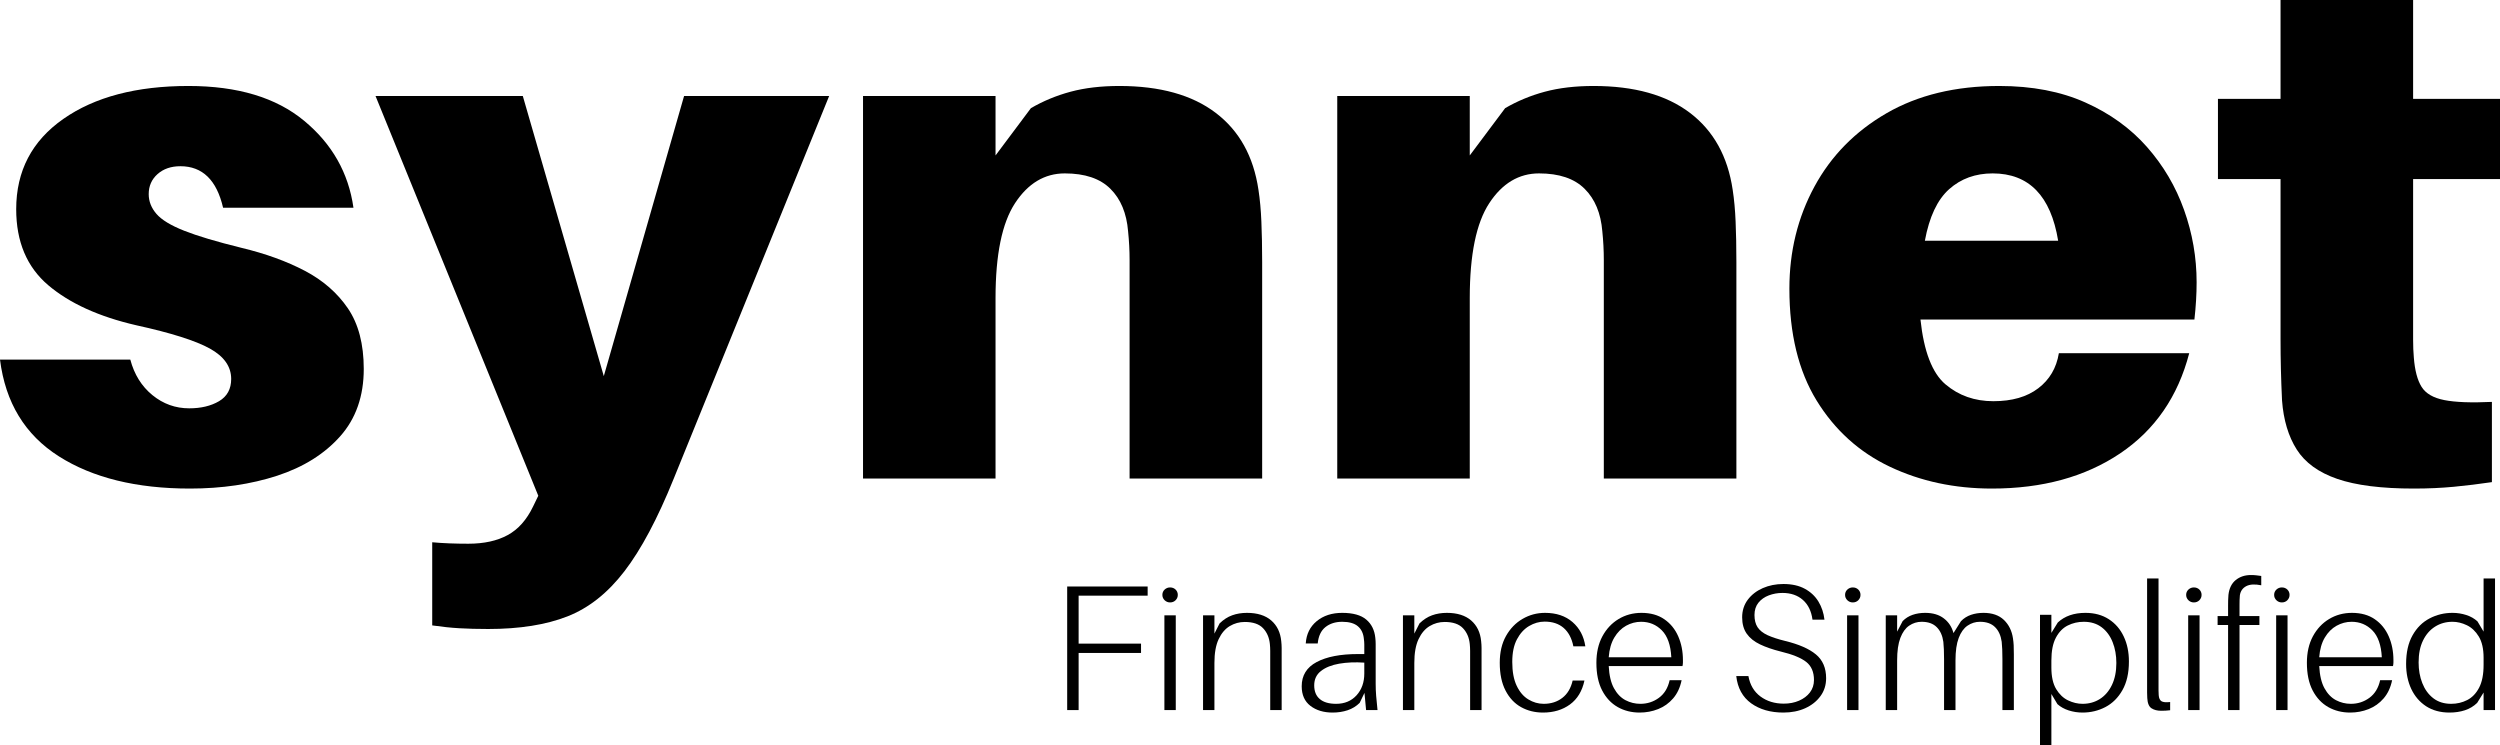 <svg xmlns="http://www.w3.org/2000/svg" width="805" height="240" viewBox="0 0 805 240" fill="none"><path d="M60.694 27.684C76.505 27.684 88.912 31.415 97.915 38.877C106.928 46.33 112.226 55.667 113.813 66.897H71.835C69.774 57.98 65.191 53.522 58.086 53.522C55.08 53.522 52.625 54.37 50.722 56.059C48.828 57.752 47.884 59.901 47.884 62.513C47.884 64.826 48.713 66.948 50.377 68.874C52.035 70.791 55.003 72.596 59.275 74.284C63.541 75.977 69.707 77.82 77.761 79.806C85.508 81.662 92.301 84.125 98.145 87.194C103.999 90.267 108.625 94.301 112.029 99.301C115.428 104.3 117.13 110.802 117.13 118.795C117.13 127.563 114.599 134.797 109.536 140.491C104.483 146.176 97.728 150.406 89.267 153.177C80.8 155.937 71.437 157.318 61.173 157.318C43.938 157.318 29.867 153.862 18.966 146.946C8.059 140.02 1.735 129.634 0 115.792H41.958C43.224 120.568 45.592 124.383 49.073 127.227C52.548 130.063 56.499 131.481 60.924 131.481C64.721 131.481 67.923 130.716 70.531 129.186C73.139 127.647 74.443 125.259 74.443 122.023C74.443 118.03 72.147 114.766 67.559 112.229C62.98 109.692 55.08 107.192 43.857 104.729C31.838 101.959 22.389 97.654 15.514 91.82C8.649 85.977 5.216 77.824 5.216 67.364C5.216 55.065 10.269 45.379 20.385 38.299C30.495 31.224 43.933 27.684 60.694 27.684Z" fill="black"></path><path d="M266.987 30.911L216.955 154.09C211.739 167.009 206.437 176.966 201.058 183.957C195.688 190.957 189.561 195.803 182.687 198.489C175.807 201.185 167.312 202.537 157.201 202.537C153.72 202.537 150.633 202.453 147.939 202.295C145.254 202.145 142.33 201.838 139.175 201.381V174.611C140.911 174.769 142.766 174.89 144.736 174.965C146.716 175.04 148.735 175.077 150.796 175.077C155.859 175.077 160.082 174.149 163.472 172.297C166.871 170.455 169.599 167.382 171.66 163.082L173.328 159.631L120.919 30.911H168.343L194.423 121.108L220.273 30.911H266.987Z" fill="black"></path><path d="M405.226 61.133C405.696 64.206 406.012 67.625 406.165 71.393C406.328 75.161 406.415 79.508 406.415 84.433V154.091H363.728V91.354C363.728 89.353 363.728 86.816 363.728 83.743C363.728 80.66 363.565 77.582 363.248 74.508C362.774 68.665 360.875 64.094 357.553 60.797C354.24 57.49 349.345 55.835 342.864 55.835C336.382 55.835 331.041 59.025 326.851 65.405C322.657 71.785 320.562 81.97 320.562 95.962V154.091H277.894V30.912H320.562V50.052L331.952 34.829C335.903 32.53 340.165 30.762 344.743 29.531C349.331 28.3 354.552 27.684 360.41 27.684C373.527 27.684 383.873 30.571 391.457 36.34C399.051 42.1 403.639 50.364 405.226 61.133Z" fill="black"></path><path d="M557.927 61.133C558.397 64.206 558.714 67.625 558.867 71.393C559.03 75.161 559.116 79.508 559.116 84.433V154.091H516.429V91.354C516.429 89.353 516.429 86.816 516.429 83.743C516.429 80.66 516.266 77.582 515.95 74.508C515.475 68.665 513.577 64.094 510.254 60.797C506.942 57.49 502.047 55.835 495.565 55.835C489.084 55.835 483.743 59.025 479.553 65.405C475.358 71.785 473.263 81.97 473.263 95.962V154.091H430.595V30.912H473.263V50.052L484.654 34.829C488.604 32.53 492.866 30.762 497.445 29.531C502.033 28.3 507.253 27.684 513.112 27.684C526.229 27.684 536.574 30.571 544.159 36.34C551.752 42.1 556.34 50.364 557.927 61.133Z" fill="black"></path><path d="M707.311 90.887C707.311 94.73 707.071 98.732 706.601 102.883H618.389C619.487 113.18 622.172 120.138 626.443 123.758C630.71 127.377 635.85 129.186 641.861 129.186C647.868 129.186 652.687 127.801 656.32 125.026C659.964 122.256 662.174 118.488 662.956 113.721H704.933C701.299 127.712 693.873 138.476 682.65 146.013C671.422 153.55 657.668 157.318 641.382 157.318C629.363 157.318 618.413 154.972 608.533 150.285C598.661 145.598 590.799 138.49 584.945 128.962C579.101 119.425 576.182 107.425 576.182 92.958C576.182 80.972 578.867 70.022 584.236 60.107C589.615 50.182 597.362 42.3 607.478 36.452C617.589 30.608 629.684 27.684 643.76 27.684C654.345 27.684 663.588 29.456 671.489 33.001C679.399 36.536 686.006 41.298 691.298 47.291C696.591 53.288 700.58 60.051 703.265 67.587C705.959 75.124 707.311 82.894 707.311 90.887ZM641.631 55.835C636.094 55.835 631.429 57.528 627.632 60.909C623.835 64.295 621.227 69.826 619.808 77.512H662.725C660.357 63.063 653.329 55.835 641.631 55.835Z" fill="black"></path><path d="M777.022 57.663V103.106C777.022 105.112 777.022 107.187 777.022 109.337C777.022 111.492 777.098 113.413 777.252 115.101C777.568 119.257 778.402 122.41 779.745 124.56C781.087 126.714 783.532 128.137 787.089 128.832C790.642 129.531 795.743 129.722 802.392 129.41V155.247C798.274 155.853 794.204 156.352 790.177 156.739C786.15 157.122 781.84 157.318 777.252 157.318C766.82 157.318 758.598 156.278 752.591 154.202C746.579 152.127 742.235 148.974 739.551 144.744C736.866 140.519 735.284 135.249 734.814 128.943C734.646 125.413 734.526 122.074 734.45 118.926C734.373 115.768 734.335 112.499 734.335 109.113V57.663H714.18V31.844H734.335V3.05176e-05H777.022V31.844H805V57.663H777.022Z" fill="black"></path><path d="M347.316 191.801V207.247H367.413V210.251H347.316V228.645H343.634V188.853H369.541V191.801H347.316Z" fill="black"></path><path d="M376.757 189.152C377.471 189.152 378.065 189.385 378.54 189.842C379.01 190.304 379.25 190.878 379.25 191.559C379.25 192.221 379.01 192.79 378.54 193.275C378.065 193.751 377.471 193.984 376.757 193.984C376.09 193.984 375.51 193.751 375.012 193.275C374.523 192.79 374.283 192.221 374.283 191.559C374.283 190.878 374.523 190.304 375.012 189.842C375.51 189.385 376.09 189.152 376.757 189.152ZM378.598 228.645H374.935V198.144H378.598V228.645Z" fill="black"></path><path d="M412.56 206.445C412.646 207.22 412.694 207.956 412.694 208.665C412.694 209.374 412.694 210.344 412.694 211.575V228.645H409.012V211.986C409.012 211.104 409.012 210.307 409.012 209.598C409.012 208.88 408.974 208.134 408.897 207.359C408.691 205.298 407.958 203.6 406.692 202.267C405.426 200.937 403.47 200.271 400.824 200.271C399.084 200.271 397.473 200.714 395.991 201.595C394.505 202.481 393.312 203.885 392.405 205.811C391.495 207.742 391.044 210.298 391.044 213.478V228.645H387.381V198.144H391.044V204.02L392.712 200.737C393.978 199.506 395.325 198.638 396.759 198.125C398.202 197.603 399.793 197.342 401.533 197.342C404.856 197.342 407.459 198.158 409.338 199.786C411.218 201.418 412.292 203.638 412.56 206.445Z" fill="black"></path><path d="M439.879 228.645L439.361 223.104L437.808 226.332C436.705 227.414 435.416 228.206 433.934 228.701C432.448 229.195 430.837 229.447 429.102 229.447C426.211 229.447 423.828 228.724 421.949 227.283C420.079 225.842 419.149 223.739 419.149 220.978C419.149 217.484 420.751 214.887 423.963 213.18C427.184 211.464 431.619 210.605 437.271 210.605H439.304V209.505C439.304 208.81 439.304 208.162 439.304 207.565C439.304 206.968 439.256 206.366 439.17 205.755C439.016 203.992 438.374 202.63 437.252 201.67C436.125 200.7 434.438 200.215 432.189 200.215C430.013 200.215 428.21 200.788 426.782 201.931C425.363 203.064 424.538 204.818 424.308 207.192H420.453C420.645 204.197 421.815 201.81 423.963 200.028C426.12 198.237 428.862 197.342 432.189 197.342C435.665 197.342 438.249 198.065 439.937 199.506C441.634 200.937 442.607 202.901 442.852 205.401C442.928 206.063 442.967 206.721 442.967 207.378C442.967 208.026 442.967 208.717 442.967 209.449V220.119C442.967 221.463 443.015 222.768 443.12 224.037C443.221 225.306 443.369 226.845 443.561 228.645H439.879ZM430.233 226.63C432.956 226.63 435.147 225.716 436.811 223.888C438.47 222.06 439.304 219.723 439.304 216.874V213.366C436.375 213.17 433.685 213.282 431.231 213.702C428.786 214.127 426.83 214.91 425.363 216.053C423.905 217.186 423.176 218.73 423.176 220.679C423.176 222.61 423.776 224.084 424.979 225.1C426.178 226.122 427.932 226.63 430.233 226.63Z" fill="black"></path><path d="M476.927 206.445C477.013 207.22 477.061 207.956 477.061 208.665C477.061 209.374 477.061 210.344 477.061 211.575V228.645H473.379V211.986C473.379 211.104 473.379 210.307 473.379 209.598C473.379 208.88 473.341 208.134 473.264 207.359C473.058 205.298 472.325 203.6 471.059 202.267C469.793 200.937 467.837 200.271 465.191 200.271C463.451 200.271 461.84 200.714 460.359 201.595C458.872 202.481 457.679 203.885 456.773 205.811C455.862 207.742 455.411 210.298 455.411 213.478V228.645H451.748V198.144H455.411V204.02L457.079 200.737C458.345 199.506 459.692 198.638 461.126 198.125C462.569 197.603 464.16 197.342 465.901 197.342C469.223 197.342 471.826 198.158 473.705 199.786C475.585 201.418 476.659 203.638 476.927 206.445Z" fill="black"></path><path d="M497.496 197.342C501.125 197.342 504.078 198.33 506.356 200.308C508.628 202.285 510.004 204.892 510.478 208.124H506.624C506.111 205.55 505.075 203.582 503.517 202.211C501.954 200.844 499.912 200.159 497.381 200.159C495.641 200.159 493.972 200.634 492.376 201.576C490.775 202.523 489.471 203.946 488.464 205.848C487.452 207.751 486.949 210.186 486.949 213.142C486.949 216.253 487.419 218.809 488.368 220.81C489.312 222.801 490.564 224.27 492.127 225.212C493.685 226.159 495.334 226.63 497.074 226.63C499.414 226.63 501.408 225.996 503.057 224.727C504.716 223.459 505.828 221.593 506.394 219.131H510.191C509.472 222.517 507.918 225.082 505.531 226.835C503.139 228.58 500.243 229.447 496.844 229.447C494.236 229.447 491.882 228.859 489.787 227.693C487.687 226.527 486.019 224.746 484.782 222.358C483.54 219.97 482.922 216.995 482.922 213.422C482.922 210.041 483.593 207.164 484.935 204.785C486.278 202.397 488.052 200.564 490.266 199.282C492.477 197.99 494.888 197.342 497.496 197.342Z" fill="black"></path><path d="M541.903 212.564C541.903 212.751 541.903 213.003 541.903 213.31C541.903 213.623 541.855 214.01 541.768 214.467H518.009C518.162 217.466 518.723 219.849 519.696 221.612C520.665 223.379 521.902 224.662 523.397 225.455C524.903 226.238 526.504 226.63 528.191 226.63C530.416 226.63 532.401 225.991 534.155 224.709C535.92 223.417 537.075 221.519 537.626 219.019H541.481C541.006 221.36 540.1 223.309 538.758 224.876C537.415 226.434 535.805 227.581 533.925 228.328C532.046 229.074 530.056 229.447 527.961 229.447C525.353 229.447 522.999 228.855 520.904 227.675C518.805 226.481 517.136 224.704 515.899 222.339C514.658 219.966 514.039 216.995 514.039 213.422C514.039 210.153 514.677 207.317 515.957 204.916C517.246 202.518 518.987 200.658 521.173 199.338C523.369 198.009 525.833 197.342 528.556 197.342C531.48 197.342 533.93 198.027 535.9 199.394C537.88 200.751 539.376 202.584 540.388 204.897C541.394 207.201 541.903 209.757 541.903 212.564ZM528.441 200.215C526.739 200.215 525.128 200.639 523.608 201.483C522.084 202.332 520.818 203.6 519.811 205.289C518.8 206.982 518.2 209.094 518.009 211.631H538.163C537.957 207.714 536.946 204.836 535.133 202.994C533.316 201.143 531.087 200.215 528.441 200.215Z" fill="black"></path><path d="M574.262 188.051C576.985 188.051 579.277 188.564 581.146 189.581C583.026 190.602 584.488 191.978 585.538 193.704C586.583 195.434 587.23 197.374 587.475 199.524H583.62C583.26 196.8 582.23 194.688 580.533 193.181C578.831 191.68 576.64 190.924 573.955 190.924C572.421 190.924 570.954 191.185 569.564 191.708C568.183 192.23 567.061 193.023 566.208 194.077C565.364 195.136 564.942 196.455 564.942 198.032C564.942 199.636 565.273 200.951 565.939 201.968C566.615 202.989 567.684 203.843 569.142 204.524C570.609 205.195 572.507 205.82 574.837 206.389C579.233 207.462 582.527 208.903 584.713 210.717C586.909 212.522 588.011 215.078 588.011 218.384C588.011 220.576 587.403 222.498 586.19 224.149C584.986 225.804 583.352 227.106 581.28 228.048C579.209 228.98 576.87 229.447 574.262 229.447C570.105 229.447 566.639 228.453 563.868 226.462C561.107 224.461 559.506 221.537 559.074 217.694H562.986C563.494 220.53 564.789 222.722 566.86 224.261C568.94 225.804 571.448 226.574 574.377 226.574C576.189 226.574 577.829 226.257 579.286 225.622C580.753 224.988 581.923 224.107 582.795 222.973C583.663 221.831 584.099 220.492 584.099 218.963C584.099 216.388 583.265 214.448 581.606 213.142C579.943 211.827 577.196 210.708 573.361 209.784C570.791 209.141 568.576 208.376 566.726 207.49C564.87 206.608 563.446 205.466 562.449 204.057C561.462 202.654 560.973 200.895 560.973 198.778C560.973 196.628 561.572 194.744 562.775 193.125C563.988 191.512 565.599 190.262 567.608 189.376C569.626 188.494 571.846 188.051 574.262 188.051Z" fill="black"></path><path d="M596.588 189.152C597.303 189.152 597.897 189.385 598.372 189.842C598.842 190.304 599.081 190.878 599.081 191.559C599.081 192.221 598.842 192.79 598.372 193.275C597.897 193.751 597.303 193.984 596.588 193.984C595.922 193.984 595.342 193.751 594.843 193.275C594.354 192.79 594.115 192.221 594.115 191.559C594.115 190.878 594.354 190.304 594.843 189.842C595.342 189.385 595.922 189.152 596.588 189.152ZM598.429 228.645H594.767V198.144H598.429V228.645Z" fill="black"></path><path d="M648.174 205.531C648.289 206.291 648.366 207.033 648.404 207.751C648.442 208.46 648.462 209.43 648.462 210.661V228.645H644.78V212.266C644.78 209.929 644.703 208.064 644.55 206.669C644.267 204.645 643.552 203.064 642.402 201.931C641.261 200.788 639.645 200.215 637.55 200.215C636.093 200.215 634.755 200.634 633.542 201.464C632.339 202.285 631.394 203.605 630.704 205.419C630.014 207.224 629.669 209.645 629.669 212.676V228.645H625.987V212.266C625.987 209.929 625.91 208.064 625.757 206.669C625.474 204.645 624.759 203.064 623.609 201.931C622.468 200.788 620.852 200.215 618.757 200.215C617.3 200.215 615.962 200.634 614.749 201.464C613.546 202.285 612.601 203.605 611.911 205.419C611.221 207.224 610.876 209.645 610.876 212.676V228.645H607.213V198.144H610.876V203.386L612.659 199.991C613.565 199.072 614.634 198.4 615.861 197.976C617.089 197.556 618.431 197.342 619.889 197.342C622.382 197.342 624.395 197.939 625.929 199.133C627.473 200.317 628.504 201.889 629.017 203.852L631.452 199.991C632.358 199.072 633.427 198.4 634.654 197.976C635.882 197.556 637.224 197.342 638.682 197.342C641.481 197.342 643.672 198.102 645.259 199.618C646.841 201.138 647.814 203.106 648.174 205.531Z" fill="black"></path><path d="M671.513 197.342C674.437 197.342 676.949 198.027 679.049 199.394C681.144 200.751 682.741 202.602 683.843 204.953C684.956 207.294 685.512 209.98 685.512 213.012C685.512 216.706 684.812 219.779 683.421 222.227C682.041 224.667 680.209 226.481 677.937 227.675C675.674 228.855 673.219 229.447 670.573 229.447C669.025 229.447 667.543 229.214 666.124 228.757C664.705 228.3 663.497 227.628 662.5 226.742L660.544 223.459V239.95H656.881V197.976H660.544V203.796L662.615 200.438C664.839 198.377 667.802 197.342 671.513 197.342ZM670.573 226.63C672.654 226.63 674.514 226.117 676.153 225.082C677.803 224.037 679.097 222.526 680.046 220.549C680.991 218.571 681.465 216.216 681.465 213.478C681.465 211.016 681.067 208.791 680.276 206.8C679.495 204.799 678.325 203.199 676.767 202.005C675.204 200.812 673.277 200.215 670.976 200.215C669.121 200.215 667.399 200.616 665.817 201.408C664.245 202.192 662.97 203.498 662.001 205.326C661.028 207.154 660.544 209.607 660.544 212.676V214.971C660.544 217.858 661.052 220.157 662.078 221.873C663.113 223.58 664.398 224.797 665.932 225.529C667.476 226.266 669.025 226.63 670.573 226.63Z" fill="black"></path><path d="M695.046 186.26V220.567C695.046 221.229 695.046 221.826 695.046 222.358C695.046 222.894 695.066 223.393 695.104 223.85C695.181 224.82 695.473 225.469 695.986 225.79C696.509 226.117 697.444 226.201 698.786 226.052V228.701C698.311 228.775 697.827 228.817 697.328 228.831C696.83 228.854 696.341 228.868 695.871 228.868C694.644 228.868 693.613 228.603 692.784 228.066C691.964 227.535 691.508 226.439 691.422 224.783C691.384 224.251 691.365 223.664 691.365 223.029C691.365 222.395 691.365 221.612 691.365 220.679V186.26H695.046Z" fill="black"></path><path d="M706.416 189.152C707.13 189.152 707.725 189.385 708.199 189.842C708.669 190.304 708.909 190.878 708.909 191.559C708.909 192.221 708.669 192.79 708.199 193.275C707.725 193.751 707.13 193.984 706.416 193.984C705.749 193.984 705.169 193.751 704.671 193.275C704.182 192.79 703.942 192.221 703.942 191.559C703.942 190.878 704.182 190.304 704.671 189.842C705.169 189.385 705.749 189.152 706.416 189.152ZM708.257 228.645H704.594V198.144H708.257V228.645Z" fill="black"></path><path d="M721.24 191.689C721.202 192.188 721.168 192.706 721.144 193.238C721.13 193.774 721.125 194.254 721.125 194.674V198.368H727.53V201.259H721.125V228.645H717.443V201.259H714.068V198.368H717.443V194.973C717.443 194.441 717.448 193.872 717.462 193.275C717.486 192.678 717.52 192.109 717.558 191.559C717.798 189.446 718.579 187.856 719.898 186.783C721.226 185.701 722.86 185.16 724.807 185.16C725.43 185.16 726.005 185.193 726.533 185.253C727.07 185.319 727.597 185.384 728.124 185.459V188.462C726.063 188.042 724.452 188.136 723.292 188.742C722.127 189.353 721.441 190.337 721.24 191.689Z" fill="black"></path><path d="M734.746 189.152C735.46 189.152 736.055 189.385 736.529 189.842C736.999 190.304 737.239 190.878 737.239 191.559C737.239 192.221 736.999 192.79 736.529 193.275C736.055 193.751 735.46 193.984 734.746 193.984C734.079 193.984 733.499 193.751 733.001 193.275C732.512 192.79 732.272 192.221 732.272 191.559C732.272 190.878 732.512 190.304 733.001 189.842C733.499 189.385 734.079 189.152 734.746 189.152ZM736.587 228.645H732.924V198.144H736.587V228.645Z" fill="black"></path><path d="M770.684 212.564C770.684 212.751 770.684 213.003 770.684 213.31C770.684 213.623 770.636 214.01 770.549 214.467H746.79C746.943 217.466 747.504 219.849 748.477 221.612C749.446 223.379 750.682 224.662 752.178 225.455C753.684 226.238 755.285 226.63 756.972 226.63C759.197 226.63 761.182 225.991 762.936 224.709C764.701 223.417 765.856 221.519 766.407 219.019H770.262C769.787 221.36 768.881 223.309 767.539 224.876C766.196 226.434 764.585 227.581 762.706 228.328C760.827 229.074 758.837 229.447 756.742 229.447C754.134 229.447 751.78 228.855 749.685 227.675C747.585 226.481 745.917 224.704 744.68 222.339C743.439 219.966 742.82 216.995 742.82 213.422C742.82 210.153 743.458 207.317 744.738 204.916C746.027 202.518 747.768 200.658 749.954 199.338C752.15 198.009 754.614 197.342 757.337 197.342C760.261 197.342 762.711 198.027 764.681 199.394C766.661 200.751 768.157 202.584 769.169 204.897C770.175 207.201 770.684 209.757 770.684 212.564ZM757.222 200.215C755.52 200.215 753.909 200.639 752.389 201.483C750.865 202.332 749.599 203.6 748.592 205.289C747.581 206.982 746.981 209.094 746.79 211.631H766.944C766.738 207.714 765.726 204.836 763.914 202.994C762.097 201.143 759.868 200.215 757.222 200.215Z" fill="black"></path><path d="M803.397 186.26V228.645H799.715V222.992L797.644 226.331C796.532 227.413 795.218 228.206 793.713 228.701C792.217 229.195 790.558 229.447 788.746 229.447C785.817 229.447 783.305 228.766 781.21 227.413C779.124 226.047 777.528 224.181 776.416 221.817C775.313 219.457 774.767 216.775 774.767 213.777C774.767 210.083 775.457 207.019 776.838 204.58C778.218 202.131 780.045 200.317 782.322 199.132C784.595 197.938 787.059 197.341 789.705 197.341C791.239 197.341 792.716 197.575 794.135 198.032C795.564 198.493 796.772 199.184 797.759 200.102L799.715 203.386V186.26H803.397ZM789.283 226.63C791.134 226.63 792.855 226.229 794.442 225.417C796.024 224.61 797.299 223.291 798.258 221.462C799.226 219.634 799.715 217.186 799.715 214.112V211.799C799.715 208.926 799.197 206.646 798.162 204.953C797.136 203.264 795.851 202.052 794.307 201.315C792.773 200.583 791.239 200.214 789.705 200.214C787.605 200.214 785.736 200.737 784.086 201.781C782.447 202.817 781.157 204.3 780.213 206.24C779.263 208.18 778.794 210.54 778.794 213.31C778.794 215.735 779.187 217.955 779.983 219.97C780.774 221.985 781.948 223.603 783.511 224.82C785.069 226.028 786.992 226.63 789.283 226.63Z" fill="black"></path></svg>